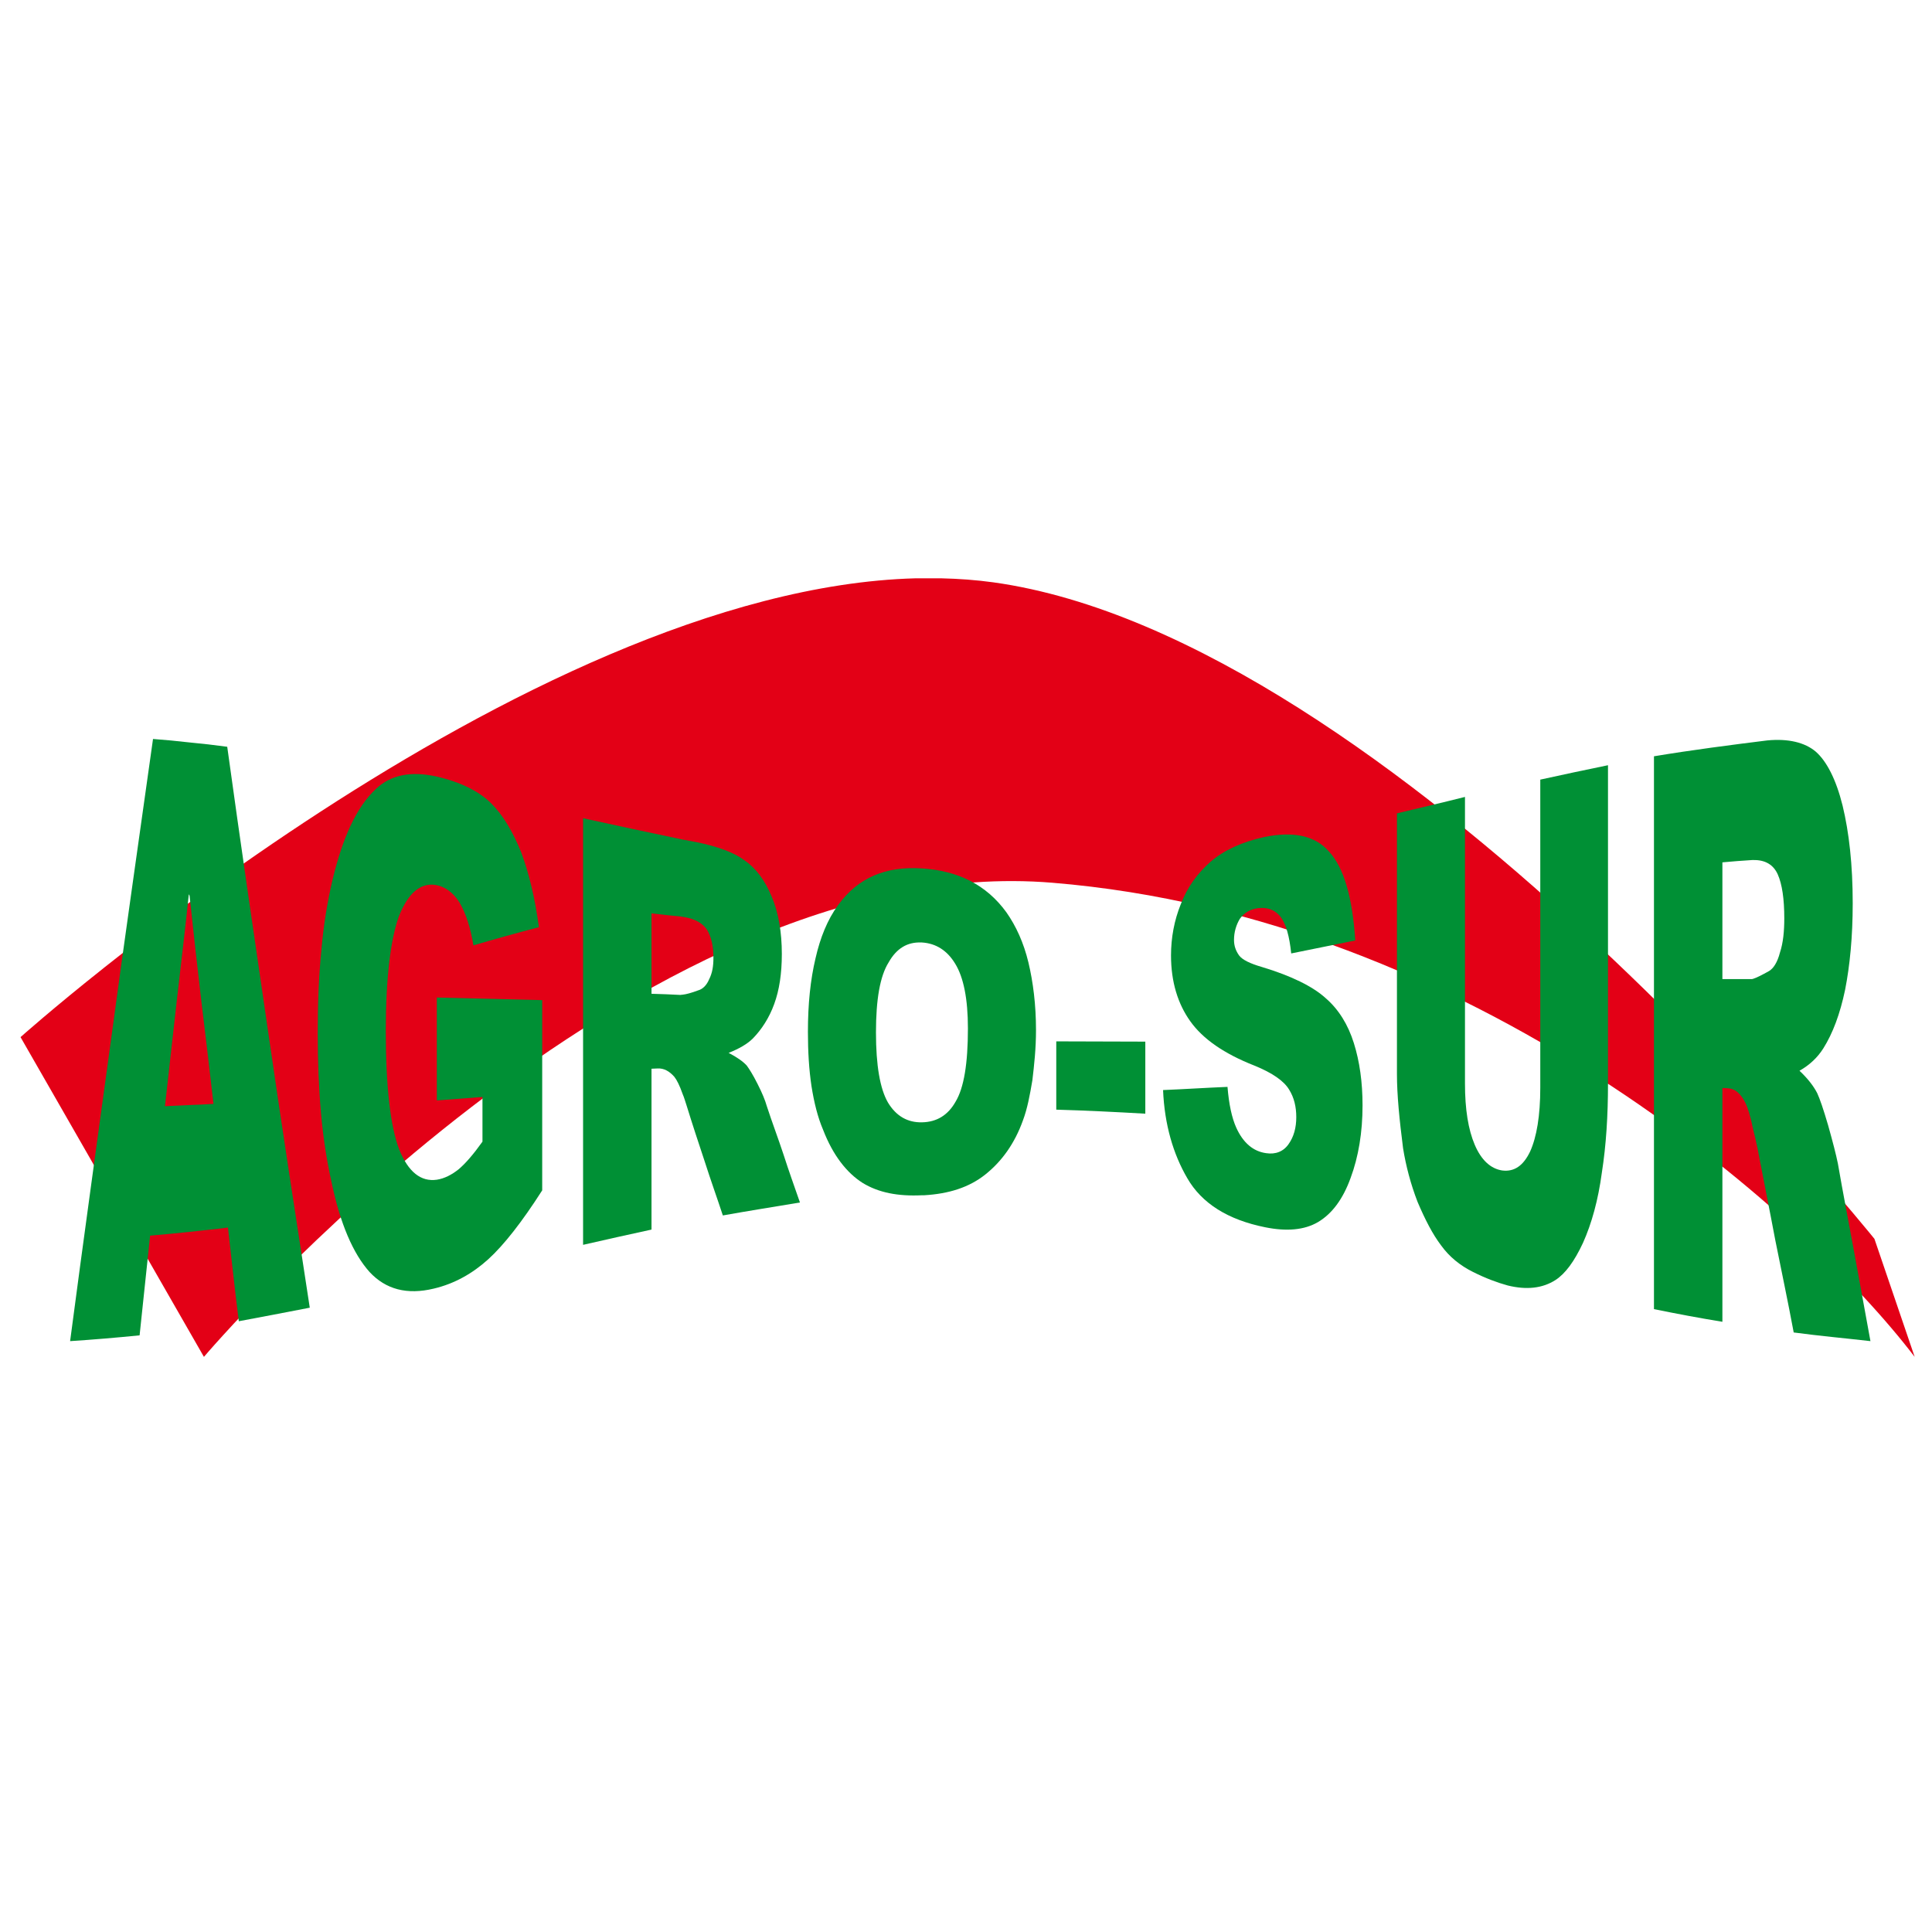 <?xml version="1.0" encoding="UTF-8"?>
<svg xmlns="http://www.w3.org/2000/svg" xmlns:xlink="http://www.w3.org/1999/xlink" width="283pt" height="283pt" viewBox="0 0 283 283" version="1.1">
<g id="surface1">
<rect x="0" y="0" width="283" height="283" style="fill:rgb(100%,100%,100%);fill-opacity:1;stroke:none;"/>
<path style=" stroke:none;fill-rule:evenodd;fill:rgb(89.062%,0%,8.617%);fill-opacity:1;" d="M 3.008 151.918 L 29.871 198.754 C 29.871 198.754 92.996 124.273 154.156 129.305 C 215.371 134.336 263.895 177.07 280.461 198.754 L 274.566 181.465 C 274.566 181.465 203.848 93.418 145.504 85.301 C 143.004 84.957 140.457 84.77 137.875 84.711 L 134.102 84.711 C 76.457 86.281 3.008 151.918 3.008 151.918 Z M 3.008 151.918 "/>
<path style=" stroke:none;fill-rule:evenodd;fill:rgb(0%,56.444%,20.776%);fill-opacity:1;" d="M 63.988 161.191 C 63.988 156.168 63.988 151.145 63.988 146.117 C 69.078 146.246 74.277 146.371 79.422 146.5 C 79.422 151.145 79.422 155.828 79.422 160.477 C 79.422 165.117 79.422 169.762 79.422 174.363 C 76.449 179.012 73.797 182.387 71.52 184.457 C 69.238 186.523 66.586 188.043 63.512 188.762 C 59.641 189.691 56.512 188.891 54.125 186.312 C 51.738 183.652 49.828 179.266 48.559 173.141 C 47.867 170.016 47.336 166.68 47.02 163.051 C 46.699 159.418 46.539 155.535 46.539 151.355 C 46.539 147.051 46.699 142.953 47.07 139.238 C 47.391 135.438 47.973 132.02 48.715 128.852 C 50.199 122.688 52.215 118.211 55.078 115.551 C 57.254 113.484 60.223 112.934 63.883 113.734 C 67.438 114.539 70.141 115.887 71.941 117.664 C 73.691 119.395 75.125 121.844 76.344 124.84 C 77.457 127.836 78.359 131.469 78.941 135.816 C 75.707 136.66 72.527 137.547 69.344 138.477 C 68.918 135.859 68.23 133.789 67.328 132.23 C 66.375 130.707 65.152 129.82 63.672 129.609 C 61.496 129.359 59.746 130.879 58.418 134.254 C 57.199 137.676 56.512 143.332 56.512 151.02 C 56.512 159.207 57.199 165.035 58.473 168.371 C 59.801 171.664 61.652 173.141 63.988 172.805 C 65.102 172.633 66.16 172.086 67.172 171.285 C 68.176 170.441 69.344 169.09 70.672 167.23 C 70.672 165.078 70.672 162.883 70.672 160.684 C 68.391 160.855 66.16 161.023 63.988 161.191 Z M 63.988 161.191 "/>
<path style=" stroke:none;fill-rule:evenodd;fill:rgb(0%,56.444%,20.776%);fill-opacity:1;" d="M 225.621 114.199 C 228.91 113.484 232.199 112.766 235.539 112.09 C 235.539 119.855 235.539 127.668 235.539 135.395 C 235.539 143.164 235.539 150.973 235.539 158.746 C 235.539 163.387 235.273 167.734 234.637 171.789 C 234.105 175.758 233.152 179.219 231.879 182.051 C 230.605 184.793 229.281 186.566 227.852 187.496 C 225.941 188.723 223.609 188.973 220.852 188.297 C 219.312 187.875 217.613 187.242 215.758 186.312 C 213.902 185.387 212.312 184.121 211.094 182.43 C 209.871 180.824 208.758 178.672 207.645 176.055 C 206.637 173.438 205.949 170.82 205.523 168.203 C 204.996 164.062 204.625 160.434 204.625 157.309 C 204.625 150.934 204.625 144.559 204.625 138.227 C 204.625 131.891 204.625 125.473 204.625 119.141 C 207.965 118.34 211.25 117.578 214.59 116.734 C 214.59 123.785 214.59 130.75 214.59 137.719 C 214.59 144.77 214.59 151.734 214.59 158.699 C 214.59 162.5 215.07 165.457 216.023 167.695 C 216.98 169.934 218.355 171.199 220.055 171.453 C 221.805 171.664 223.129 170.777 224.137 168.664 C 225.09 166.555 225.621 163.43 225.621 159.336 C 225.621 151.777 225.621 144.262 225.621 136.746 C 225.621 129.23 225.621 121.715 225.621 114.199 Z M 225.621 114.199 "/>
<path style=" stroke:none;fill-rule:evenodd;fill:rgb(0%,56.444%,20.776%);fill-opacity:1;" d="M 170.367 159.672 C 173.496 159.543 176.621 159.336 179.805 159.207 C 180.016 161.781 180.441 163.727 181.078 165.16 C 182.086 167.398 183.57 168.664 185.48 168.918 C 186.855 169.129 188.023 168.664 188.766 167.57 C 189.512 166.512 189.879 165.203 189.879 163.641 C 189.879 162.121 189.562 160.77 188.82 159.59 C 188.078 158.363 186.434 157.18 183.727 156.082 C 179.328 154.352 176.199 152.199 174.344 149.582 C 172.539 147.051 171.531 143.84 171.531 139.957 C 171.531 137.34 172.008 134.805 172.965 132.438 C 173.918 129.949 175.402 127.922 177.312 126.234 C 179.273 124.547 181.926 123.32 185.215 122.602 C 189.352 121.758 192.586 122.348 194.652 124.711 C 196.883 127.121 198.102 131.469 198.523 137.758 C 195.395 138.391 192.266 139.027 189.137 139.66 C 188.875 137.168 188.395 135.355 187.547 134.254 C 186.75 133.285 185.691 132.863 184.258 133.031 C 183.094 133.199 182.246 133.707 181.609 134.594 C 181.078 135.48 180.758 136.535 180.758 137.676 C 180.758 138.562 181.023 139.277 181.504 139.957 C 181.98 140.59 183.094 141.137 184.844 141.645 C 189.191 142.953 192.32 144.516 194.176 146.203 C 196.086 147.848 197.465 150.086 198.312 152.789 C 199.16 155.492 199.586 158.531 199.586 161.91 C 199.586 165.836 199 169.426 197.836 172.551 C 196.723 175.633 195.129 177.785 193.062 179.012 C 191.047 180.191 188.449 180.402 185.32 179.77 C 179.855 178.672 176.039 176.266 173.918 172.59 C 171.852 169.047 170.578 164.738 170.367 159.672 Z M 170.367 159.672 "/>
<path style=" stroke:none;fill-rule:evenodd;fill:rgb(0%,56.444%,20.776%);fill-opacity:1;" d="M 154.723 152.539 C 159.07 152.539 163.418 152.578 167.766 152.578 C 167.766 156.082 167.766 159.629 167.766 163.133 C 163.418 162.883 159.07 162.668 154.723 162.543 C 154.723 159.207 154.723 155.875 154.723 152.539 Z M 154.723 152.539 "/>
<path style=" stroke:none;fill-rule:evenodd;fill:rgb(0%,56.444%,20.776%);fill-opacity:1;" d="M 27.77 180.445 C 25.809 180.656 23.949 180.824 21.988 180.996 C 21.461 185.852 20.98 190.707 20.449 195.602 C 17.059 195.941 13.609 196.234 10.27 196.449 C 12.23 181.543 14.301 166.723 16.312 151.945 C 18.277 137.293 20.398 122.688 22.414 108.246 C 24.164 108.375 25.965 108.543 27.77 108.754 L 27.77 108.879 L 27.77 108.754 C 29.574 108.922 31.426 109.133 33.285 109.387 C 35.246 123.613 37.316 137.676 39.328 151.48 C 41.293 165.078 43.359 178.418 45.375 191.551 C 41.926 192.227 38.375 192.898 34.98 193.535 C 34.398 188.973 33.922 184.414 33.391 179.812 C 31.48 180.062 29.625 180.234 27.77 180.445 L 27.77 180.254 Z M 27.77 161.945 L 27.77 161.867 C 28.938 161.824 30.102 161.781 31.27 161.699 C 30.684 156.633 30.102 151.566 29.465 146.414 C 28.883 141.391 28.301 136.281 27.77 131.215 L 27.77 130.988 L 27.77 131.215 C 27.77 131.137 27.684 131.094 27.668 130.988 L 27.66 130.988 C 27.133 136.129 26.496 141.27 25.914 146.414 C 25.332 151.609 24.746 156.844 24.164 162.035 C 24.812 162.012 25.48 161.984 26.156 161.945 L 26.176 161.945 C 26.191 161.941 26.219 161.945 26.234 161.945 C 26.746 161.918 27.254 161.887 27.77 161.867 Z M 27.77 161.945 "/>
<path style=" stroke:none;fill-rule:evenodd;fill:rgb(0%,56.444%,20.776%);fill-opacity:1;" d="M 258.871 108.457 C 261.949 108.16 264.387 108.754 265.977 110.105 C 267.566 111.5 268.949 114.156 269.902 118 C 270.855 121.926 271.387 126.695 271.387 132.312 C 271.387 137.254 270.961 141.477 270.273 144.98 C 269.531 148.527 268.469 151.355 267.09 153.551 C 266.242 154.902 265.078 156 263.59 156.844 C 264.758 157.941 265.66 159.082 266.191 160.137 C 266.562 160.938 267.09 162.461 267.781 164.824 C 268.469 167.273 268.949 169.129 269.215 170.441 C 269.957 174.746 270.805 179.051 271.598 183.402 C 272.395 187.707 273.191 192.055 273.984 196.449 C 270.273 196.023 266.508 195.688 262.742 195.18 C 261.895 190.621 260.941 186.145 260.039 181.629 C 259.191 177.109 258.289 172.676 257.441 168.203 C 257.227 167.188 257.016 166.258 256.805 165.457 C 256.43 163.559 256.008 162.207 255.637 161.488 C 254.949 160.137 254.102 159.461 253.145 159.418 C 252.879 159.379 252.613 159.379 252.297 159.379 C 252.297 165.078 252.297 170.82 252.297 176.52 C 252.297 182.219 252.297 187.918 252.297 193.617 C 248.953 193.07 245.562 192.438 242.273 191.758 C 242.273 178.293 242.273 164.781 242.273 151.27 C 242.273 137.758 242.273 124.293 242.273 110.781 C 247.863 109.852 253.57 109.117 258.871 108.457 Z M 256.805 125.98 C 256.75 125.98 256.695 125.98 256.645 125.98 C 255.211 126.062 253.727 126.191 252.297 126.316 C 252.297 132.02 252.297 137.719 252.297 143.418 C 253.676 143.418 255.105 143.418 256.539 143.418 C 256.59 143.418 256.695 143.418 256.805 143.375 L 256.805 143.449 L 256.805 143.375 C 257.336 143.207 258.078 142.828 259.137 142.234 C 259.773 141.855 260.355 140.969 260.727 139.531 C 261.207 138.098 261.363 136.367 261.363 134.508 C 261.363 131.68 261.047 129.527 260.41 128.09 C 259.773 126.656 258.555 125.938 256.805 125.98 Z M 256.805 125.98 "/>
<path style=" stroke:none;fill-rule:evenodd;fill:rgb(0%,56.444%,20.776%);fill-opacity:1;" d="M 99.996 122.98 L 99.996 123.023 L 99.996 122.98 C 100.684 123.109 101.375 123.234 102.062 123.363 C 105.086 123.996 107.473 124.84 109.062 126.023 C 110.707 127.164 112.031 128.895 113.043 131.344 C 114.047 133.707 114.523 136.578 114.523 139.742 C 114.523 142.613 114.152 145.023 113.414 147.051 C 112.668 149.117 111.555 150.805 110.281 152.113 C 109.434 152.957 108.215 153.637 106.73 154.227 C 107.949 154.859 108.852 155.492 109.383 156.082 C 109.699 156.508 110.281 157.395 110.973 158.785 C 111.66 160.137 112.086 161.191 112.297 161.953 C 113.094 164.398 113.996 166.766 114.789 169.172 C 115.531 171.492 116.383 173.859 117.176 176.141 C 113.414 176.773 109.648 177.363 105.883 178.039 C 105.035 175.461 104.078 172.805 103.23 170.145 C 102.328 167.441 101.426 164.699 100.578 161.953 C 100.367 161.32 100.207 160.73 99.996 160.262 C 99.57 159.039 99.145 158.195 98.777 157.73 C 98.035 156.887 97.238 156.465 96.336 156.508 C 96.016 156.508 95.754 156.547 95.434 156.547 C 95.434 160.477 95.434 164.398 95.434 168.371 C 95.434 172.254 95.434 176.18 95.434 180.109 C 92.094 180.824 88.754 181.586 85.41 182.344 C 85.41 171.918 85.41 161.488 85.41 151.102 C 85.41 140.715 85.41 130.246 85.41 119.855 C 90.293 120.914 95.117 121.969 99.996 122.98 Z M 99.996 134.297 C 99.941 134.297 99.887 134.297 99.781 134.254 C 98.352 134.129 96.867 133.961 95.434 133.789 C 95.434 137.676 95.434 141.645 95.434 145.57 C 96.867 145.613 98.246 145.656 99.676 145.738 C 99.73 145.738 99.836 145.699 99.996 145.699 L 99.996 145.766 L 99.996 145.699 C 100.473 145.656 101.27 145.445 102.277 145.066 C 102.91 144.895 103.496 144.348 103.867 143.461 C 104.344 142.531 104.504 141.516 104.504 140.293 C 104.504 138.562 104.184 137.211 103.547 136.156 C 102.859 135.184 101.746 134.551 99.996 134.297 Z M 99.996 134.297 "/>
<path style=" stroke:none;fill-rule:evenodd;fill:rgb(0%,56.444%,20.776%);fill-opacity:1;" d="M 135.047 127.203 C 140.352 127.543 144.488 129.609 147.406 133.621 C 148.836 135.648 149.949 138.098 150.641 140.969 C 151.328 143.84 151.754 147.176 151.754 150.891 C 151.754 153.594 151.488 156 151.223 158.238 C 150.852 160.434 150.48 162.418 149.844 164.105 C 148.625 167.523 146.715 170.145 144.328 172.043 C 141.941 173.941 138.973 174.871 135.367 175.082 C 135.262 175.082 135.152 175.082 135.047 175.082 C 131.547 175.254 128.684 174.703 126.352 173.27 C 124.02 171.789 122.004 169.215 120.57 165.5 C 119.773 163.641 119.246 161.488 118.871 159.125 C 118.5 156.676 118.344 154.016 118.344 151.145 C 118.344 147.051 118.715 143.5 119.457 140.375 C 120.148 137.34 121.207 134.719 122.742 132.609 C 125.66 128.555 129.746 126.867 134.996 127.203 Z M 135.047 138.055 C 135.047 138.055 134.996 138.055 134.941 138.055 C 132.926 137.973 131.336 138.898 130.168 140.969 C 128.898 142.996 128.312 146.414 128.312 151.227 C 128.312 156.043 128.898 159.461 130.062 161.488 C 131.281 163.516 132.98 164.445 135.047 164.398 C 137.223 164.359 138.867 163.348 139.98 161.363 C 141.199 159.336 141.781 155.789 141.781 150.637 C 141.781 146.332 141.145 143.164 139.926 141.18 C 138.758 139.238 137.117 138.184 135.047 138.055 Z M 135.047 138.055 "/>
</g>
</svg>
